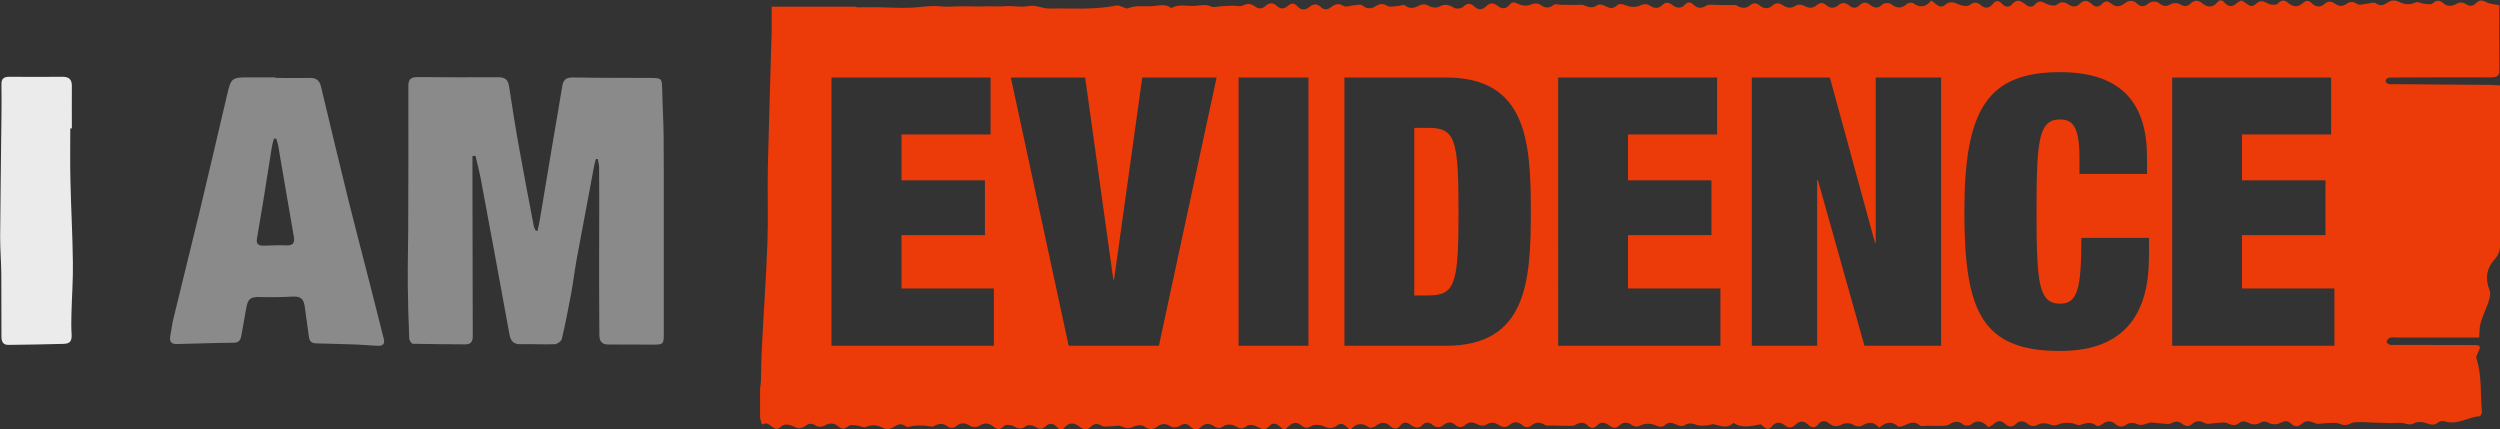 <?xml version="1.0" encoding="utf-8"?>
<!-- Generator: Adobe Illustrator 18.1.0, SVG Export Plug-In . SVG Version: 6.00 Build 0)  -->
<svg version="1.1" id="IAE_x5F_TITLE_x5F_LARGE_x5F_alpha_xA0_Image"
	 xmlns="http://www.w3.org/2000/svg" xmlns:xlink="http://www.w3.org/1999/xlink" x="0px" y="0px" viewBox="0 0 1728.8 296.9"
	 enable-background="new 0 0 1728.8 296.9" xml:space="preserve">
<rect x="0" y="0" width="1728.8" height="296.9" fill="#333333" stroke="none"/>
<path opacity="0.35" fill="#FFFFFF" d="M371.7,159.7c0.5-2.4,1.1-4.7,1.5-7.1c3.1-18.5,6.2-37,9.3-55.6c2.1-12.4,4.3-24.9,6.3-37.3
	c0.7-4.3,2.5-6.2,7.2-6.1c18.1,0.3,36.2,0.2,54.3,0.3c7.3,0.1,7.4,0.5,7.6,7.8c0.2,10.8,0.9,21.6,1,32.4c0.2,20.4,0.1,40.9,0.1,61.3
	c0,25.1,0,50.2,0,75.3c0,7.3-0.2,7.6-7.6,7.6c-10.2,0.1-20.3-0.2-30.5-0.1c-4.6,0.1-6.3-2-6.4-6.3c0-12.3-0.2-24.6-0.2-36.9
	c0-19,0-38,0.1-57c0-7.5,0-14.9-0.1-22.4c0-1.9-0.6-3.7-0.9-5.6c-0.4,0-0.8,0-1.3-0.1c-0.4,1.5-0.9,3-1.2,4.5
	c-4.1,21.7-8.2,43.5-12.2,65.2c-1.4,7.7-2.3,15.5-3.7,23.1c-2,10.6-4,21.2-6.5,31.7c-0.4,1.6-3.1,3.5-4.8,3.6
	c-7.8,0.3-15.7-0.2-23.5,0c-5,0.1-7-2-7.9-6.8c-6.5-36-13.2-72-19.9-107.9c-1-5.2-2.4-10.4-3.6-15.6c-0.7,0.1-1.4,0.1-2.1,0.2
	c0,7.4,0,14.8,0,22.2c0.1,34.1,0.1,68.3,0.2,102.4c0,3.7-1.3,5.7-5.2,5.6c-12.1-0.1-24.2-0.1-36.2-0.4c-0.9,0-2.5-2.4-2.5-3.7
	c-0.5-12.4-0.9-24.9-1-37.4c-0.1-12.6,0.2-25.3,0.3-37.9c0.1-33,0.2-66,0.1-99c0-4.8,1.5-6.4,6.3-6.4c18.7,0.2,37.3,0.2,56,0.1
	c4.6,0,6.6,1.8,7.3,6.2c2.2,14.3,4.4,28.6,7,42.8c3.2,18,6.7,36,10.1,53.9c0.2,1,0.8,2,1.2,3C370.8,159.6,371.3,159.7,371.7,159.7z"
	/>
<path opacity="0.35" fill="#FFFFFF" d="M190.3,53.9c8,0,16,0.1,24,0c4.4-0.1,6.7,1.8,7.7,6.1c6.3,26.4,12.6,52.8,19.1,79.1
	c4.7,18.9,9.7,37.7,14.5,56.6c3.3,12.9,6.5,25.8,9.8,38.7c0.9,3.4-0.8,4.8-3.8,4.7c-5.1-0.1-10.3-0.7-15.4-0.9
	c-9.3-0.3-18.6-0.6-27.9-0.8c-3.1-0.1-4.4-1.8-4.7-4.7c-0.9-6.8-1.9-13.5-2.8-20.3c-0.8-6.1-3-7.6-8.9-7.3
	c-7.4,0.4-14.9,0.5-22.3,0.3c-6.1-0.2-8.1,1.1-9.2,7c-1.2,6.5-2.4,13.1-3.5,19.6c-0.5,3.1-1.7,5-5.4,5c-13.1,0.1-26.3,0.6-39.4,0.9
	c-3.3,0.1-5-1.5-4.4-5c0.8-4.4,1.3-8.9,2.4-13.2c5.9-24.4,12-48.8,17.9-73.2c6.5-27,12.7-54.1,19.1-81.1
	c2.7-11.5,3.3-11.9,14.9-11.9c6.2,0,12.3,0,18.5,0C190.3,53.8,190.3,53.8,190.3,53.9z M191,95.8c-0.5,0-1,0.1-1.6,0.1
	c-0.5,1.9-1.1,3.7-1.4,5.6c-2,12.6-4,25.2-6,37.8c-1.4,8.5-2.8,17-4.3,25.5c-0.7,3.8,0.9,5.2,4.6,5.1c5.3-0.2,10.6-0.4,15.9-0.2
	c4.6,0.1,5.7-1.8,5-6.1c-3.7-20.8-7.1-41.6-10.7-62.3C192.2,99.4,191.5,97.6,191,95.8z"/>
<path opacity="0.9" fill="#FFFFFF" d="M48.6,88.8c0,12-0.2,23.9,0.1,35.9c0.4,18.9,1.5,37.8,1.7,56.8c0.2,11.8-0.7,23.6-1,35.4
	c-0.1,4.6-0.2,9.3,0.1,13.9c0.3,5-0.9,6.9-5.7,7c-12.7,0.3-25.4,0.6-38.1,0.7c-3.6,0-4.7-2.3-4.7-5.7c0-14.5,0-29-0.1-43.5
	c-0.1-8.5-0.8-17-0.8-25.4c0.2-27.7,0.6-55.5,0.9-83.2c0.1-7.4,0.1-14.9,0-22.3c-0.1-3.9,1.6-5.3,5.4-5.3c12.3,0.1,24.6,0.1,36.9,0
	c4.8,0,6.5,2.2,6.4,6.7c-0.1,9.7,0,19.3,0,29C49.3,88.8,49,88.8,48.6,88.8z"/>
<g>
	<path fill="#ED3A09" d="M987.7,88.4H978v115.9h9.6c18.7,0,21-7.8,21-57.9S1006.4,88.4,987.7,88.4z"/>
	<path fill="#ED3A09" d="M1728.8,59.1c-2.4-0.2-4.1-0.3-5.9-0.4c-22.5-0.2-45-0.3-67.5-0.5c-1.3,0-2.7,0.1-4-0.2
		c-0.7-0.2-1.6-1.3-1.7-2c0-0.7,0.8-1.9,1.5-2.1c1.4-0.4,3-0.3,4.5-0.3c22.3-0.1,44.7-0.2,67-0.1c4.3,0,5.8-1.2,5.7-5.6
		c-0.2-15.1-0.1-30.2-0.1-44.3c-2.8-0.6-6.3-0.7-9.2-2.2c-3-1.6-4.9-1.3-7,0.9c-2.5,2.5-4.7,2.1-7.5,0.1c-1.2-0.8-3.8-0.9-5.1-0.2
		c-3.5,2.1-6.7,2.8-10-0.1c-2.6-2.2-4.7-2.1-7.3,0.3c-1.1,1-3.7,0.4-5.6,0.2c-2.2-0.2-4.8-1.7-6.3-0.9c-3.9,1.9-7.6,1.4-11-0.3
		c-3.3-1.7-6-1.3-8.8,0.7c-2.5,1.7-4.9,2.1-7.7,0.1c-1.2-0.9-3.8,0.2-5.7,0.3c-2.4,0.2-5.5,1.4-7,0.3c-2.8-1.9-5-1.8-7.3-0.2
		c-2.9,2.1-5.5,1.8-8.2-0.1c-2.4-1.7-4.6-2-7.1,0.2c-2.8,2.5-6.2,2.3-8.9-0.5c-2.1-2.1-4-2-6.1-0.1c-3.2,2.9-6.5,2.9-9.8,0.2
		c-2.5-2.1-4.7-3-7.6,0.2c-1,1.1-4.6,1-6.4,0.1c-3.2-1.6-5.5-3-8.7,0.1c-4.2,4-6.7-1.5-10.2-2.4c-1,0.6-2.2,1.1-3.2,2
		c-2.9,2.7-5.6,2.5-8.2-0.4c-1.8-2-3.4-2.4-5.3-0.1c-3.1,3.7-6.7,3.3-10.1,0.5c-2.9-2.4-5.5-2.4-8.2,0.2c-2.5,2.4-4.7,2-7.6,0.3
		c-1.5-0.9-4.5-0.9-6.1,0.1c-2.7,1.6-4.9,1.7-7.3-0.2c-2.9-2.3-5.8-2.2-8.7,0.1c-2.5,2-4.9,2-7.2-0.2c-2.9-2.9-6-2.4-8.8-0.2
		c-3.3,2.6-6.3,2.5-9.4-0.1c-2.1-1.8-4.1-1.8-6.1,0.4c-2.2,2.4-4.7,2.4-7,0.2c-2.8-2.8-5.6-3.2-8.5-0.2c-2.5,2.5-5.1,2.1-7.7,0.4
		c-2.8-1.8-4.9-2.3-8,0.1c-1.5,1.2-5.3,0.5-7.4-0.6c-2.9-1.5-5-2.7-7.7,0.4c-2.5,2.9-5.1,1.4-7.4-0.5c-3-2.4-5.6-3-8.5,0.4
		c-2.1,2.5-4.7,2.1-6.9-0.2c-2.2-2.4-4.2-2.8-6.5,0.1c-2.3,2.9-5.2,3.4-8.2,0.8c-2.6-2.2-4.8-2.5-7.8-0.1c-1.5,1.2-5.2,0.6-7.3-0.4
		c-3.5-1.6-6.3-2.5-9.6,0.2c-4.2,3.5-6.4-1.4-9.7-2.9c-3.5,4.5-7.6,5.3-12.4,1.8c-0.9-0.7-3.5-0.3-4.4,0.6
		c-3.9,3.4-7.2,2.9-11.1-0.1c-1.2-0.9-4.8-0.7-5.8,0.4c-3,3.1-5.7,2.4-8.3,0.4c-2.9-2.3-5.2-2.2-7.8,0.4c-2.1,2.1-4.5,1.8-6.7,0
		c-2.5-2.1-5-2.5-7.6-0.3c-2.9,2.4-5.8,2.3-8.5-0.1c-2.4-2-4.4-1.7-6.7,0.2c-2.8,2.4-5.6,1.9-8.7,0.2c-1.5-0.8-4.3-1-5.5-0.1
		c-3.2,2.2-6,1.8-8.7,0c-2.7-1.8-5-2.2-7.6,0.1c-2.8,2.4-5.8,2.3-8.6,0c-2.2-1.9-4.3-2.2-6.7-0.3c-2.9,2.4-5.9,2.3-9.2,0.3
		c-1.3-0.8-3.5-0.3-5.3-0.4c-3-0.1-6-0.1-9-0.1c-2.3,0-5.1-0.6-6.7,0.4c-3.4,2.2-6.3,2.1-8.9-0.5c-2.2-2.2-4.1-2.1-6-0.1
		c-2.9,3.1-6,2.4-8.8,0.2c-2.6-2-4.6-2.1-7,0.2c-2.5,2.4-5.3,2.4-8.1,0.5c-2.4-1.6-4.4-1.6-7.3-0.2c-2.5,1.2-6.4,1.1-9.1,0
		c-2.8-1.1-4.9-1.9-7.2,0.2c-2.6,2.4-5,1.4-7.8,0c-1.5-0.8-4.1-1.4-5.2-0.6c-3.3,2.4-6,1.6-9.2,0.2c-1.9-0.8-4.3-0.2-6.4-0.3
		c-3.2-0.1-6.3-0.1-9.5-0.1c-1.8,0-4.3-0.8-5.3,0.1c-3,2.5-5.7,2.2-8.5,0.3c-2.7-1.8-4.9-1.5-7.8-0.3c-2.3,0.9-5.8,0.5-8.1-0.7
		c-2.6-1.3-4.2-1.6-6,0.6c-2.6,3.1-5.5,3-8.3,0.7c-2.9-2.3-5.5-2.1-7.9,0.4c-2.8,2.7-5.5,2.6-8.3,0c-2.7-2.5-4.9-2.3-7.7,0.4
		c-1.3,1.2-4.8,1.5-6.4,0.5c-3.5-2.1-6.2-2.8-10-0.7c-1.8,1-5,0.7-6.8-0.3c-2.7-1.6-4.8-1.7-7.4-0.3c-3.2,1.7-6.4,2.3-9.7-0.4
		c-0.8-0.6-2.8,0.4-4.3,0.5c-2.6,0.1-5.7,1.1-7.6,0c-3-1.7-5.2-1.7-7.8,0c-3.3,2.1-6.2,2.4-9.6-0.4c-1.1-0.9-3.6-0.2-5.4-0.1
		c-2.6,0.2-5.9,1.6-7.6,0.5c-3.7-2.3-6.3-1-9,1.1c-2.4,1.9-4.7,1.6-6.7-0.3c-2.7-2.7-5.5-2.2-7.9-0.1c-2.8,2.4-5.5,2.3-8-0.1
		C895,1.8,893,2,890.8,3.9c-2.6,2.3-5.1,2.8-7.9,0.1c-2.6-2.4-5.2-2.2-7.9,0.2c-2.2,2-4.5,2.2-7.2,0.2c-2.4-1.8-5-2.3-8.3-0.6
		c-1.9,1-4.9,0.1-7.4,0.1c-2.5,0.1-5,0.3-7.4,0.4c-2.4,0.1-5.2,1.1-7.2,0.2c-3.3-1.4-6.1-1.1-9.5-0.6c-5.9,1-12.2-1.7-18,1.7
		c-4.4-3.4-8.9-1.5-13.8-1.3c-5.5,0.3-11-0.8-16.4,1.5c-1,0.4-2.7-0.8-4.1-1.2c-1.2-0.4-2.5-1.1-3.7-0.8
		c-15.4,3.2-30.9,1.8-46.4,2.1c-4.5,0.1-9.4-2.6-13.6-1.8c-6,1.2-11.8-0.3-17.5,0.2c-4,0.4-7.7-0.1-11.5,0.1
		c-6.9,0.3-13.8-0.2-20.6,0c-4.1,0.1-8,0.5-12.3,0c-7.3-0.8-14.8,0.9-22.3,1c-6.6,0.2-13.3-0.3-20-0.4c-2.8-0.1-5.5,0-8.3,0
		c-2.1,0-4.1,0.1-6.2,0.1c-0.8,0-1.6-0.5-2.4-0.5c-19.1,0-38.3,0-57.3,0c0,6.5,0.1,12.1,0,17.7c-0.8,30.6-1.9,61.3-2.6,91.9
		c-0.4,17.8,0.3,35.7-0.3,53.5c-0.9,24.6-2.7,49.2-3.9,73.8c-0.4,7.3-0.4,14.7-0.6,22c-0.1,1.8-0.4,3.6-0.6,5.4c0,6.7,0,13.3,0,20
		c0.3,1.4,0.7,2.8,1.1,4.3c0.3,0.1,0.7,0.4,0.8,0.3c4.7-3.2,7.5,6.1,12,2c4.3-3.8,7.8-1,11.7,0.4c1.6,0.5,4.2-0.1,5.5-1.2
		c2.7-2.1,4.7-2.2,7.6-0.3c1.3,0.9,4.1,0.9,5.5,0.1c3.6-2.1,6.8-2.4,10.1,0.5c2.5,2.2,4.4,1.6,6.9-0.4c1.2-1,3.7-0.6,5.6-0.4
		c2.2,0.2,4.7,1.8,6.3,1.1c4.1-1.9,7.9-1.4,11.5,0.4c2.9,1.4,5.3,1.2,7.9-0.5c2.8-1.8,5.4-2.8,8.6-0.2c1,0.8,3.7-0.5,5.6-0.6
		c2.4-0.2,4.8-0.2,7.3-0.1c2.1,0.1,4.7,1.3,6.2,0.4c3.3-2,6.1-2.2,9.2,0c2.3,1.6,4.3,1.7,6.7-0.3c2.8-2.4,5.9-2,9.1,0.1
		c1.5,0.9,4.5,1.1,5.9,0.2c3.6-2.3,6.7-2.6,10,0.1c2.6,2.1,4.7,2.9,7.6-0.2c1-1.1,4.7-1,6.4,0c3.2,1.8,5.6,2.7,8.8,0
		c1.2-1,4.4-0.6,6,0.3c2.7,1.6,4.9,2.5,7.4,0c2.9-2.8,5.7-2.2,8.2,0.6c1.6,1.8,3.2,2.3,5,0.2c3.3-3.9,6.9-3.5,10.5-0.6
		c2.8,2.3,5.3,2.4,7.8-0.1c2.4-2.3,4.6-2.3,7.6-0.5c1.6,0.9,4.1,0.3,6.2,0.3c2.4,0,5.2-0.9,7.2,0c3.2,1.5,5.6,1.7,8.9,0.1
		c1.9-1,5.4-1.1,7,0c3.3,2.3,6,2.4,8.9,0.2c3.3-2.6,6.1-2.3,9.6-0.1c1.4,0.9,4.5,0.6,5.9-0.4c2.9-2,5.1-1.9,7.5,0.4
		c2.3,2.2,4.7,2.9,7.3,0.3c2.8-2.8,5.9-2.7,9-0.6c2.5,1.7,4.4,1.7,7.1-0.3c1.7-1.2,5.5-1,7.5,0.2c3.1,1.7,5.1,2.6,8.2-0.1
		c1.3-1.1,5-0.6,6.9,0.5c3.2,1.7,5.6,3.1,8.6-0.4c2-2.3,4.7-2.1,7,0.2c0.9,0.9,2.1,1.6,3.4,2.5c1-0.8,1.9-1.5,2.7-2.3
		c2.9-3,5.8-3.5,9.2-0.7c2.1,1.7,3.8,2.1,6.6,0.4c2-1.3,5.8-1.1,8.2-0.1c3.5,1.5,6.3,2.3,9.6-0.3c3.9-3.1,6.3,0.7,9.3,3.1
		c3.7-4.7,7.9-5.4,12.9-1.9c0.9,0.6,3.3,0.1,4.4-0.8c3.5-2.8,6.8-3.2,10.2-0.1c2.5,2.3,5,2.4,7.2-0.5c2.4-3.2,5.3-1.6,7.4-0.1
		c2.9,2,5.1,2.6,7.8-0.2c2-2,4.4-2.1,6.7-0.2c2.7,2.3,5.3,2.4,8.1,0.1c2.5-2,5.2-2.1,7.7,0c2.4,2,4.6,2.3,7.1,0.1
		c2.8-2.4,5.6-1.9,8.7-0.2c1.5,0.8,4.2,1,5.5,0.2c3.2-2.1,6-1.8,8.8,0c2.7,1.8,5,2.1,7.7-0.1c2.8-2.3,5.9-2.2,8.6,0.2
		c2.3,2,4.4,2,6.7,0.1c3-2.4,5.9-2.1,9.2-0.1c1.3,0.8,3.5,0.2,5.2,0.3c3,0.1,6,0.3,9,0.2c2.3,0,5,0.5,6.7-0.6c3.2-1.9,6-2.1,8.5,0.4
		c2.2,2.2,4.3,2.3,6.4,0.1c3-3.2,6-2,8.8,0.1c2.4,1.8,4.3,2,6.6-0.1c2.6-2.5,5.5-2.7,8.6-0.5c2.4,1.7,4.4,1.3,7.2,0
		c2.5-1.2,6.4-0.9,9.1,0.2c2.6,1.1,4.6,1.8,6.8-0.1c2.8-2.5,5.3-1.5,8.2-0.1c1.5,0.7,4,1.1,5.1,0.4c3.1-2.1,5.7-1.4,8.8-0.3
		c2.1,0.7,4.5,0.4,6.8,0.3c1.6-0.1,3.3-1.1,4.8-0.8c4.7,0.9,9.3,3.5,13.6-1c5.9,4,12,2.2,18.2,1.1c0.9-0.2,2.1,0.9,2.9,1.7
		c2.1,2,3.9,1.6,5.5-0.4c2.7-3.3,5.8-3.1,8.8-0.8c2.8,2.2,5.1,2,7.5-0.3c2.9-2.8,5.7-2.9,8.7-0.1c2.4,2.3,4.8,2.7,7.2-0.3
		c2.2-2.7,4.7-2.6,7.4-0.5c2.9,2.3,5.6,2.5,9.1,0.6c1.8-1,5.1-1,6.9,0c2.8,1.6,4.9,2.1,7.7,0.4c3.9-2.3,7.6-1.9,10.9,1.9
		c4.3-3.5,8.4-5,13.1-0.8c0.8,0.7,3.7-0.4,5.4-1.2c3.4-1.6,6.4-2.3,9.6,0.5c1,0.8,3.2,0.2,4.9,0.2c3.3,0,6.6,0.2,10,0.1
		c1.8-0.1,3.8,0,5.2-0.9c3.4-2.1,6.4-3,9.9,0c1,0.9,4.1,1,5.2,0.1c4.7-4,8.5-2.2,12.2,1.7c1.4-0.8,2.8-1.3,3.8-2.3
		c2.7-2.5,5.2-2.4,7.9,0.1c2.4,2.2,4.8,2.4,7.3,0c2.5-2.3,5.1-2.5,8-0.2c2.2,1.7,4.5,2.3,7.6,0.5c2.1-1.2,5.9-0.9,8.3,0.1
		c2.8,1.2,4.4,0.2,6.8-0.6c2.4-0.8,5.1-0.6,7.7-0.4c2,0.1,4.3,1.8,6,1.3c4.1-1.4,7.8-2.6,11.6,0.7c0.5,0.5,2.7-0.5,3.8-1.3
		c3.1-2.4,6-2.6,9-0.1c2.6,2.2,5,2.3,8,0.2c1.6-1.1,4.7-1.2,6.4-0.4c3.2,1.6,5.4,0.6,8.4-0.4c2.6-0.9,5.8,0.1,8.7,0.2
		c2.4,0.1,5.3,0.9,7.1-0.1c3-1.5,5.2-1.6,7.7,0.4c2.3,1.8,4.5,2.2,6.9,0c2.6-2.3,5.4-2.3,8.7-0.5c1.9,1,4.8,0.1,7.2,0
		c2.8-0.1,5.9-1,8.2,0c3,1.3,5.5,2.2,8.2,0c2.5-2,4.6-1.2,7.2,0.1c1.8,0.9,4.9,1.1,6.6,0.1c2.7-1.6,4.4-1.7,7.2-0.2
		c1.9,1,5.2,1.1,7.1,0.1c3-1.5,5.2-2.4,8,0.3c2.2,2.2,4.7,2.5,7.3,0.1c2.7-2.5,5.6-2.1,9.1-0.5c2.2,1.1,5.4,0,8.2,0
		c2.9,0,6.1-0.6,8.7,0.4c3,1.2,5.1,1.3,7.9-0.2c1.9-1,4.5-0.8,6.9-0.9c2.6-0.1,5.3,0.2,7.9,0.3c2.5,0.1,5,0.1,7.5,0.2
		c1.7,0.1,3.4,0.2,5.2,0.2c3.2,0,6.7-0.6,9.7,0.2c2.5,0.7,4.1,1.2,6.8-0.2c2.1-1.1,5.4-0.9,7.8-0.1c3.1,1,5.7,2.1,8.7-0.4
		c1-0.8,3-1.2,4.2-0.8c8.8,3,16.2-2.9,24.5-3.5c0.6,0,1.6-2.1,1.5-3.1c-1.2-12.3,0.1-24.8-3.8-36.8c-0.3-1,0.3-2.5,0.8-3.6
		c2.6-5.2,2.4-5.7-3.7-5.7c-17.8,0-35.7-0.1-53.5-0.1c-1.2,0-2.4,0.2-3.5-0.1c-0.9-0.3-2.3-1.5-2.2-2c0.2-1.1,1.1-2.4,2.1-2.8
		c1.3-0.5,3-0.2,4.4-0.2c19,0,38,0,57.5,0c0.3-3.7,0.1-7.2,1.1-10.4c1.5-5.1,4-10,5.6-15.1c0.7-2.3,1.3-5.2,0.5-7.2
		c-3.3-8.1-2.1-15.2,3.6-21.5c3.2-3.5,3.8-7.5,3.9-11.8c0.1-15.3,0.3-30.6,0.3-45.9C1728.8,100.5,1728.8,80.1,1728.8,59.1z
		 M687.3,239.1H575V53.6H685V93h-61.6v31.7h57.7v37.9h-57.7v36.9h63.9V239.1z M801.4,239.1H739L699,53.6h51.4l19.5,139.8h0.5
		l19.5-139.8h51.4L801.4,239.1z M904.8,239.1h-48.3V53.6h48.3V239.1z M999.9,239.1h-70.2V53.6h70.2c55.9,0,58.7,44.2,58.7,92.8
		C1058.6,194.9,1055.7,239.1,999.9,239.1z M1189.8,239.1h-112.3V53.6h109.9V93h-61.6v31.7h57.7v37.9h-57.7v36.9h63.9V239.1z
		 M1342.3,239.1h-53l-32.2-114.6h-0.5v114.6h-45.2V53.6h54l31.2,114.3h0.5V53.6h45.2V239.1z M1486,178.3c0,52-30.4,64.4-61.3,64.4
		c-54.3,0-66.3-27.3-66.3-96.4c0-70.9,16.1-96.4,66.3-96.4c43.7,0,60,22.9,60,58.7v11.7H1438v-10.4c0-21-3.9-27.3-13.3-27.3
		c-14.8,0-16.4,13.5-16.4,63.7s1.6,63.7,16.4,63.7c12,0,14.6-10.4,14.6-45.5h46.8V178.3z M1614.4,239.1h-112.3V53.6h109.9V93h-61.6
		v31.7h57.7v37.9h-57.7v36.9h63.9V239.1z"/>
</g>
<g opacity="0.9">
	<defs>
		<path id="SVGID_1_" opacity="0.9" d="M48.7,124.7c0.4,18.9,1.5,37.8,1.7,56.8c0.2,11.8-0.7,23.6-1,35.4c-0.1,4.6-0.2,9.3,0.1,13.9
			c0.3,5-0.9,6.9-5.7,7c-12.7,0.3-25.4,0.6-38.1,0.7c-3.6,0-4.7-2.3-4.7-5.7c0-14.5,0-29-0.1-43.5c-0.1-8.5-0.8-17-0.8-25.4
			c0.2-27.7,0.6-55.5,0.9-83.2c0.1-7.4,0.1-14.9,0-22.3c-0.1-3.9,1.6-5.3,5.4-5.3c12.3,0.1,24.6,0.1,36.9,0c4.8,0,6.5,2.2,6.4,6.7
			c-0.1,9.7,0,19.3,0,29C49.3,88.8,48.4,112.8,48.7,124.7z"/>
	</defs>
	<clipPath id="SVGID_2_">
		<use xlink:href="#SVGID_1_"  overflow="visible"/>
	</clipPath>
</g>
<g opacity="0.35">
	<defs>
		<path id="SVGID_3_" opacity="0.35" d="M190.3,53.9c8,0,16,0.1,24,0c4.4-0.1,6.7,1.8,7.7,6.1c6.3,26.4,12.6,52.8,19.1,79.1
			c4.7,18.9,9.7,37.7,14.5,56.6c3.3,12.9,6.5,25.8,9.8,38.7c0.9,3.4-0.8,4.8-3.8,4.7c-5.1-0.1-10.3-0.7-15.4-0.9
			c-9.3-0.3-18.6-0.6-27.9-0.8c-3.1-0.1-4.4-1.8-4.7-4.7c-0.9-6.8-1.9-13.5-2.8-20.3c-0.8-6.1-3-7.6-8.9-7.3
			c-7.4,0.4-14.9,0.5-22.3,0.3c-6.1-0.2-8.1,1.1-9.2,7c-1.2,6.5-2.4,13.1-3.5,19.6c-0.5,3.1-1.7,5-5.4,5
			c-13.1,0.1-26.3,0.6-39.4,0.9c-3.3,0.1-5-1.5-4.4-5c0.8-4.4,1.3-8.9,2.4-13.2c5.9-24.4,12-48.8,17.9-73.2
			c6.5-27,12.7-54.1,19.1-81.1c2.7-11.5,3.3-11.9,14.9-11.9c6.2,0,12.3,0,18.5,0C190.3,53.8,190.3,53.8,190.3,53.9z M191,95.8
			c-0.5,0-1,0.1-1.6,0.1c-0.5,1.9-1.1,3.7-1.4,5.6c-2,12.6-4,25.2-6,37.8c-1.4,8.5-2.8,17-4.3,25.5c-0.7,3.8,0.9,5.2,4.6,5.1
			c5.3-0.2,10.6-0.4,15.9-0.2c4.6,0.1,5.7-1.8,5-6.1c-3.7-20.8-7.1-41.6-10.7-62.3C192.2,99.4,191.5,97.6,191,95.8z"/>
	</defs>
	<use xlink:href="#SVGID_3_"  overflow="visible" fill="#FFFFFF"/>
	<clipPath id="SVGID_4_">
		<use xlink:href="#SVGID_3_"  overflow="visible"/>
	</clipPath>
</g>
<g opacity="0.35">
	<defs>
		<path id="SVGID_5_" opacity="0.35" d="M371.7,159.7c0.5-2.4,1.1-4.7,1.5-7.1c3.1-18.5,6.2-37,9.3-55.6c2.1-12.4,4.3-24.9,6.3-37.3
			c0.7-4.3,2.5-6.2,7.2-6.1c18.1,0.3,36.2,0.2,54.3,0.3c7.3,0.1,7.4,0.5,7.6,7.8c0.2,10.8,0.9,21.6,1,32.4
			c0.2,20.4,0.1,40.9,0.1,61.3c0,25.1,0,50.2,0,75.3c0,7.3-0.2,7.6-7.6,7.6c-10.2,0.1-20.3-0.2-30.5-0.1c-4.6,0.1-6.3-2-6.4-6.3
			c0-12.3-0.2-24.6-0.2-36.9c0-19,0-38,0.1-57c0-7.5,0-14.9-0.1-22.4c0-1.9-0.6-3.7-0.9-5.6c-0.4,0-0.8,0-1.3-0.1
			c-0.4,1.5-0.9,3-1.2,4.5c-4.1,21.7-8.2,43.5-12.2,65.2c-1.4,7.7-2.3,15.5-3.7,23.1c-2,10.6-4,21.2-6.5,31.7
			c-0.4,1.6-3.1,3.5-4.8,3.6c-7.8,0.3-15.7-0.2-23.5,0c-5,0.1-7-2-7.9-6.8c-6.5-36-13.2-72-19.9-107.9c-1-5.2-2.4-10.4-3.6-15.6
			c-0.7,0.1-1.4,0.1-2.1,0.2c0,7.4,0,14.8,0,22.2c0.1,34.1,0.1,68.3,0.2,102.4c0,3.7-1.3,5.7-5.2,5.6c-12.1-0.1-24.2-0.1-36.2-0.4
			c-0.9,0-2.5-2.4-2.5-3.7c-0.5-12.4-0.9-24.9-1-37.4c-0.1-12.6,0.2-25.3,0.3-37.9c0.1-33,0.2-66,0.1-99c0-4.8,1.5-6.4,6.3-6.4
			c18.7,0.2,37.3,0.2,56,0.1c4.6,0,6.6,1.8,7.3,6.2c2.2,14.3,4.4,28.6,7,42.8c3.2,18,6.7,36,10.1,53.9c0.2,1,0.8,2,1.2,3
			C370.8,159.6,371.3,159.7,371.7,159.7z"/>
	</defs>
	<use xlink:href="#SVGID_5_"  overflow="visible" fill="#FFFFFF"/>
	<clipPath id="SVGID_6_">
		<use xlink:href="#SVGID_5_"  overflow="visible"/>
	</clipPath>
</g>
</svg>
